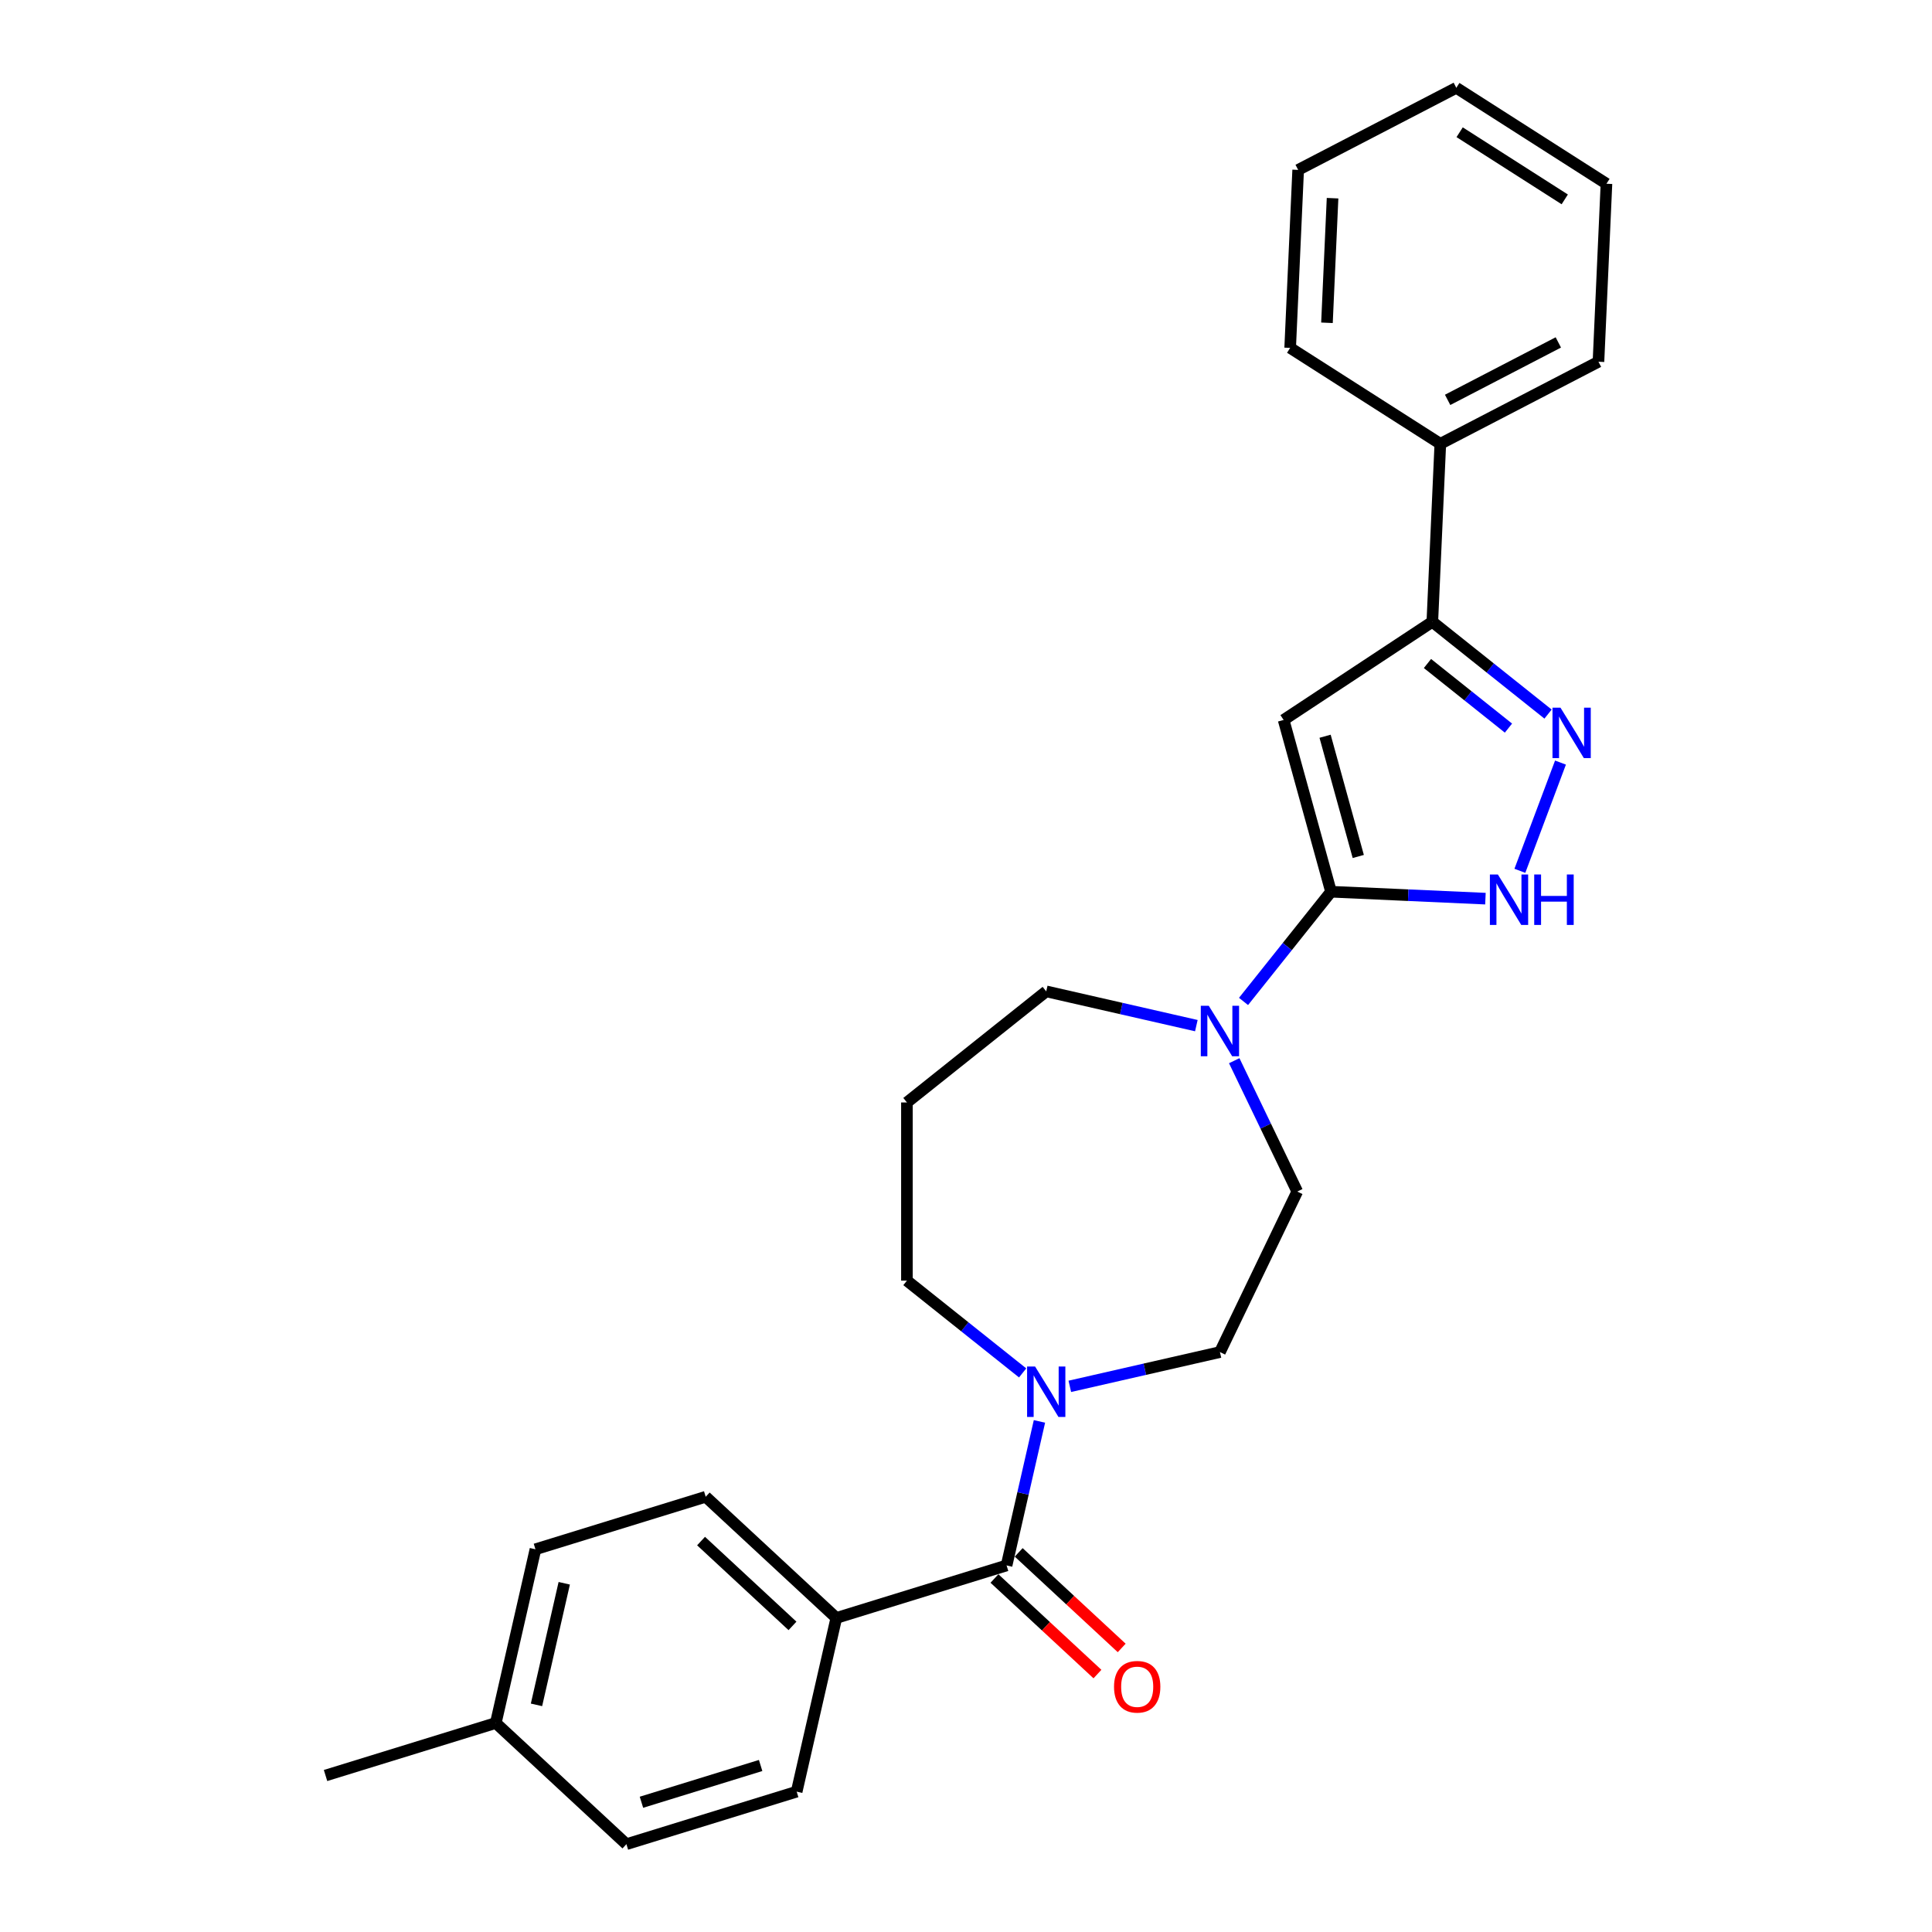 <?xml version='1.0' encoding='iso-8859-1'?>
<svg version='1.1' baseProfile='full'
              xmlns='http://www.w3.org/2000/svg'
                      xmlns:rdkit='http://www.rdkit.org/xml'
                      xmlns:xlink='http://www.w3.org/1999/xlink'
                  xml:space='preserve'
width='1000px' height='1000px' viewBox='0 0 1000 1000'>
<!-- END OF HEADER -->
<rect style='opacity:1.0;fill:#FFFFFF;stroke:none' width='1000' height='1000' x='0' y='0'> </rect>
<path class='bond-0' d='M 688.937,461.551 L 664.402,372.651' style='fill:none;fill-rule:evenodd;stroke:#000000;stroke-width:6px;stroke-linecap:butt;stroke-linejoin:miter;stroke-opacity:1' />
<path class='bond-0' d='M 703.037,443.309 L 685.862,381.079' style='fill:none;fill-rule:evenodd;stroke:#000000;stroke-width:6px;stroke-linecap:butt;stroke-linejoin:miter;stroke-opacity:1' />
<path class='bond-2' d='M 688.937,461.551 L 728.897,463.346' style='fill:none;fill-rule:evenodd;stroke:#000000;stroke-width:6px;stroke-linecap:butt;stroke-linejoin:miter;stroke-opacity:1' />
<path class='bond-2' d='M 728.897,463.346 L 768.857,465.141' style='fill:none;fill-rule:evenodd;stroke:#0000FF;stroke-width:6px;stroke-linecap:butt;stroke-linejoin:miter;stroke-opacity:1' />
<path class='bond-5' d='M 688.937,461.551 L 666.292,489.947' style='fill:none;fill-rule:evenodd;stroke:#000000;stroke-width:6px;stroke-linecap:butt;stroke-linejoin:miter;stroke-opacity:1' />
<path class='bond-5' d='M 666.292,489.947 L 643.647,518.343' style='fill:none;fill-rule:evenodd;stroke:#0000FF;stroke-width:6px;stroke-linecap:butt;stroke-linejoin:miter;stroke-opacity:1' />
<path class='bond-3' d='M 664.402,372.651 L 741.369,321.846' style='fill:none;fill-rule:evenodd;stroke:#000000;stroke-width:6px;stroke-linecap:butt;stroke-linejoin:miter;stroke-opacity:1' />
<path class='bond-1' d='M 807.706,394.711 L 786.68,450.735' style='fill:none;fill-rule:evenodd;stroke:#0000FF;stroke-width:6px;stroke-linecap:butt;stroke-linejoin:miter;stroke-opacity:1' />
<path class='bond-26' d='M 801.262,369.609 L 771.316,345.727' style='fill:none;fill-rule:evenodd;stroke:#0000FF;stroke-width:6px;stroke-linecap:butt;stroke-linejoin:miter;stroke-opacity:1' />
<path class='bond-26' d='M 771.316,345.727 L 741.369,321.846' style='fill:none;fill-rule:evenodd;stroke:#000000;stroke-width:6px;stroke-linecap:butt;stroke-linejoin:miter;stroke-opacity:1' />
<path class='bond-26' d='M 780.778,376.865 L 759.816,360.148' style='fill:none;fill-rule:evenodd;stroke:#0000FF;stroke-width:6px;stroke-linecap:butt;stroke-linejoin:miter;stroke-opacity:1' />
<path class='bond-26' d='M 759.816,360.148 L 738.853,343.431' style='fill:none;fill-rule:evenodd;stroke:#000000;stroke-width:6px;stroke-linecap:butt;stroke-linejoin:miter;stroke-opacity:1' />
<path class='bond-11' d='M 741.369,321.846 L 745.507,229.715' style='fill:none;fill-rule:evenodd;stroke:#000000;stroke-width:6px;stroke-linecap:butt;stroke-linejoin:miter;stroke-opacity:1' />
<path class='bond-4' d='M 521.004,810.268 L 529.511,772.994' style='fill:none;fill-rule:evenodd;stroke:#000000;stroke-width:6px;stroke-linecap:butt;stroke-linejoin:miter;stroke-opacity:1' />
<path class='bond-4' d='M 529.511,772.994 L 538.019,735.721' style='fill:none;fill-rule:evenodd;stroke:#0000FF;stroke-width:6px;stroke-linecap:butt;stroke-linejoin:miter;stroke-opacity:1' />
<path class='bond-7' d='M 521.004,810.268 L 432.878,837.451' style='fill:none;fill-rule:evenodd;stroke:#000000;stroke-width:6px;stroke-linecap:butt;stroke-linejoin:miter;stroke-opacity:1' />
<path class='bond-10' d='M 514.731,817.028 L 541.386,841.76' style='fill:none;fill-rule:evenodd;stroke:#000000;stroke-width:6px;stroke-linecap:butt;stroke-linejoin:miter;stroke-opacity:1' />
<path class='bond-10' d='M 541.386,841.76 L 568.041,866.493' style='fill:none;fill-rule:evenodd;stroke:#FF0000;stroke-width:6px;stroke-linecap:butt;stroke-linejoin:miter;stroke-opacity:1' />
<path class='bond-10' d='M 527.277,803.507 L 553.932,828.239' style='fill:none;fill-rule:evenodd;stroke:#000000;stroke-width:6px;stroke-linecap:butt;stroke-linejoin:miter;stroke-opacity:1' />
<path class='bond-10' d='M 553.932,828.239 L 580.587,852.972' style='fill:none;fill-rule:evenodd;stroke:#FF0000;stroke-width:6px;stroke-linecap:butt;stroke-linejoin:miter;stroke-opacity:1' />
<path class='bond-8' d='M 638.836,549.019 L 655.143,582.882' style='fill:none;fill-rule:evenodd;stroke:#0000FF;stroke-width:6px;stroke-linecap:butt;stroke-linejoin:miter;stroke-opacity:1' />
<path class='bond-8' d='M 655.143,582.882 L 671.451,616.745' style='fill:none;fill-rule:evenodd;stroke:#000000;stroke-width:6px;stroke-linecap:butt;stroke-linejoin:miter;stroke-opacity:1' />
<path class='bond-15' d='M 619.226,530.867 L 580.376,522' style='fill:none;fill-rule:evenodd;stroke:#0000FF;stroke-width:6px;stroke-linecap:butt;stroke-linejoin:miter;stroke-opacity:1' />
<path class='bond-15' d='M 580.376,522 L 541.526,513.133' style='fill:none;fill-rule:evenodd;stroke:#000000;stroke-width:6px;stroke-linecap:butt;stroke-linejoin:miter;stroke-opacity:1' />
<path class='bond-6' d='M 553.736,717.57 L 592.586,708.702' style='fill:none;fill-rule:evenodd;stroke:#0000FF;stroke-width:6px;stroke-linecap:butt;stroke-linejoin:miter;stroke-opacity:1' />
<path class='bond-6' d='M 592.586,708.702 L 631.437,699.835' style='fill:none;fill-rule:evenodd;stroke:#000000;stroke-width:6px;stroke-linecap:butt;stroke-linejoin:miter;stroke-opacity:1' />
<path class='bond-27' d='M 529.315,710.619 L 499.369,686.738' style='fill:none;fill-rule:evenodd;stroke:#0000FF;stroke-width:6px;stroke-linecap:butt;stroke-linejoin:miter;stroke-opacity:1' />
<path class='bond-27' d='M 499.369,686.738 L 469.422,662.856' style='fill:none;fill-rule:evenodd;stroke:#000000;stroke-width:6px;stroke-linecap:butt;stroke-linejoin:miter;stroke-opacity:1' />
<path class='bond-12' d='M 432.878,837.451 L 365.273,774.723' style='fill:none;fill-rule:evenodd;stroke:#000000;stroke-width:6px;stroke-linecap:butt;stroke-linejoin:miter;stroke-opacity:1' />
<path class='bond-12' d='M 410.192,841.563 L 362.868,797.653' style='fill:none;fill-rule:evenodd;stroke:#000000;stroke-width:6px;stroke-linecap:butt;stroke-linejoin:miter;stroke-opacity:1' />
<path class='bond-13' d='M 432.878,837.451 L 412.356,927.362' style='fill:none;fill-rule:evenodd;stroke:#000000;stroke-width:6px;stroke-linecap:butt;stroke-linejoin:miter;stroke-opacity:1' />
<path class='bond-9' d='M 671.451,616.745 L 631.437,699.835' style='fill:none;fill-rule:evenodd;stroke:#000000;stroke-width:6px;stroke-linecap:butt;stroke-linejoin:miter;stroke-opacity:1' />
<path class='bond-20' d='M 745.507,229.715 L 827.363,187.233' style='fill:none;fill-rule:evenodd;stroke:#000000;stroke-width:6px;stroke-linecap:butt;stroke-linejoin:miter;stroke-opacity:1' />
<path class='bond-20' d='M 749.289,206.972 L 806.588,177.235' style='fill:none;fill-rule:evenodd;stroke:#000000;stroke-width:6px;stroke-linecap:butt;stroke-linejoin:miter;stroke-opacity:1' />
<path class='bond-21' d='M 745.507,229.715 L 667.788,180.067' style='fill:none;fill-rule:evenodd;stroke:#000000;stroke-width:6px;stroke-linecap:butt;stroke-linejoin:miter;stroke-opacity:1' />
<path class='bond-17' d='M 365.273,774.723 L 277.147,801.907' style='fill:none;fill-rule:evenodd;stroke:#000000;stroke-width:6px;stroke-linecap:butt;stroke-linejoin:miter;stroke-opacity:1' />
<path class='bond-18' d='M 412.356,927.362 L 324.23,954.545' style='fill:none;fill-rule:evenodd;stroke:#000000;stroke-width:6px;stroke-linecap:butt;stroke-linejoin:miter;stroke-opacity:1' />
<path class='bond-18' d='M 393.701,913.814 L 332.012,932.843' style='fill:none;fill-rule:evenodd;stroke:#000000;stroke-width:6px;stroke-linecap:butt;stroke-linejoin:miter;stroke-opacity:1' />
<path class='bond-14' d='M 469.422,570.633 L 541.526,513.133' style='fill:none;fill-rule:evenodd;stroke:#000000;stroke-width:6px;stroke-linecap:butt;stroke-linejoin:miter;stroke-opacity:1' />
<path class='bond-16' d='M 469.422,570.633 L 469.422,662.856' style='fill:none;fill-rule:evenodd;stroke:#000000;stroke-width:6px;stroke-linecap:butt;stroke-linejoin:miter;stroke-opacity:1' />
<path class='bond-29' d='M 277.147,801.907 L 256.626,891.818' style='fill:none;fill-rule:evenodd;stroke:#000000;stroke-width:6px;stroke-linecap:butt;stroke-linejoin:miter;stroke-opacity:1' />
<path class='bond-29' d='M 292.051,819.498 L 277.686,882.435' style='fill:none;fill-rule:evenodd;stroke:#000000;stroke-width:6px;stroke-linecap:butt;stroke-linejoin:miter;stroke-opacity:1' />
<path class='bond-19' d='M 324.23,954.545 L 256.626,891.818' style='fill:none;fill-rule:evenodd;stroke:#000000;stroke-width:6px;stroke-linecap:butt;stroke-linejoin:miter;stroke-opacity:1' />
<path class='bond-22' d='M 256.626,891.818 L 168.5,919.001' style='fill:none;fill-rule:evenodd;stroke:#000000;stroke-width:6px;stroke-linecap:butt;stroke-linejoin:miter;stroke-opacity:1' />
<path class='bond-23' d='M 827.363,187.233 L 831.5,95.103' style='fill:none;fill-rule:evenodd;stroke:#000000;stroke-width:6px;stroke-linecap:butt;stroke-linejoin:miter;stroke-opacity:1' />
<path class='bond-24' d='M 667.788,180.067 L 671.926,87.936' style='fill:none;fill-rule:evenodd;stroke:#000000;stroke-width:6px;stroke-linecap:butt;stroke-linejoin:miter;stroke-opacity:1' />
<path class='bond-24' d='M 686.835,167.075 L 689.731,102.584' style='fill:none;fill-rule:evenodd;stroke:#000000;stroke-width:6px;stroke-linecap:butt;stroke-linejoin:miter;stroke-opacity:1' />
<path class='bond-28' d='M 831.5,95.103 L 753.782,45.455' style='fill:none;fill-rule:evenodd;stroke:#000000;stroke-width:6px;stroke-linecap:butt;stroke-linejoin:miter;stroke-opacity:1' />
<path class='bond-28' d='M 809.913,103.199 L 755.51,68.445' style='fill:none;fill-rule:evenodd;stroke:#000000;stroke-width:6px;stroke-linecap:butt;stroke-linejoin:miter;stroke-opacity:1' />
<path class='bond-25' d='M 671.926,87.936 L 753.782,45.455' style='fill:none;fill-rule:evenodd;stroke:#000000;stroke-width:6px;stroke-linecap:butt;stroke-linejoin:miter;stroke-opacity:1' />
<path  class='atom-2' d='M 807.699 366.287
L 816.257 380.121
Q 817.106 381.486, 818.471 383.957
Q 819.836 386.429, 819.909 386.577
L 819.909 366.287
L 823.377 366.287
L 823.377 392.405
L 819.799 392.405
L 810.613 377.28
Q 809.544 375.51, 808.4 373.481
Q 807.293 371.452, 806.961 370.825
L 806.961 392.405
L 803.568 392.405
L 803.568 366.287
L 807.699 366.287
' fill='#0000FF'/>
<path  class='atom-3' d='M 775.294 452.63
L 783.852 466.464
Q 784.701 467.828, 786.066 470.3
Q 787.431 472.772, 787.505 472.919
L 787.505 452.63
L 790.972 452.63
L 790.972 478.748
L 787.394 478.748
L 778.208 463.623
Q 777.139 461.852, 775.995 459.823
Q 774.888 457.795, 774.556 457.167
L 774.556 478.748
L 771.163 478.748
L 771.163 452.63
L 775.294 452.63
' fill='#0000FF'/>
<path  class='atom-3' d='M 794.108 452.63
L 797.649 452.63
L 797.649 463.734
L 811.003 463.734
L 811.003 452.63
L 814.544 452.63
L 814.544 478.748
L 811.003 478.748
L 811.003 466.685
L 797.649 466.685
L 797.649 478.748
L 794.108 478.748
L 794.108 452.63
' fill='#0000FF'/>
<path  class='atom-6' d='M 625.663 520.596
L 634.222 534.429
Q 635.07 535.794, 636.435 538.266
Q 637.8 540.737, 637.874 540.885
L 637.874 520.596
L 641.341 520.596
L 641.341 546.713
L 637.763 546.713
L 628.578 531.589
Q 627.508 529.818, 626.364 527.789
Q 625.258 525.76, 624.926 525.133
L 624.926 546.713
L 621.532 546.713
L 621.532 520.596
L 625.663 520.596
' fill='#0000FF'/>
<path  class='atom-7' d='M 535.752 707.298
L 544.311 721.131
Q 545.159 722.496, 546.524 724.968
Q 547.889 727.439, 547.963 727.587
L 547.963 707.298
L 551.43 707.298
L 551.43 733.416
L 547.852 733.416
L 538.667 718.291
Q 537.597 716.52, 536.453 714.491
Q 535.347 712.462, 535.015 711.835
L 535.015 733.416
L 531.621 733.416
L 531.621 707.298
L 535.752 707.298
' fill='#0000FF'/>
<path  class='atom-11' d='M 576.619 873.069
Q 576.619 866.798, 579.718 863.294
Q 582.817 859.789, 588.608 859.789
Q 594.4 859.789, 597.499 863.294
Q 600.597 866.798, 600.597 873.069
Q 600.597 879.414, 597.462 883.029
Q 594.326 886.608, 588.608 886.608
Q 582.854 886.608, 579.718 883.029
Q 576.619 879.451, 576.619 873.069
M 588.608 883.657
Q 592.592 883.657, 594.732 881.001
Q 596.908 878.308, 596.908 873.069
Q 596.908 867.942, 594.732 865.359
Q 592.592 862.74, 588.608 862.74
Q 584.624 862.74, 582.448 865.323
Q 580.308 867.905, 580.308 873.069
Q 580.308 878.345, 582.448 881.001
Q 584.624 883.657, 588.608 883.657
' fill='#FF0000'/>
</svg>
